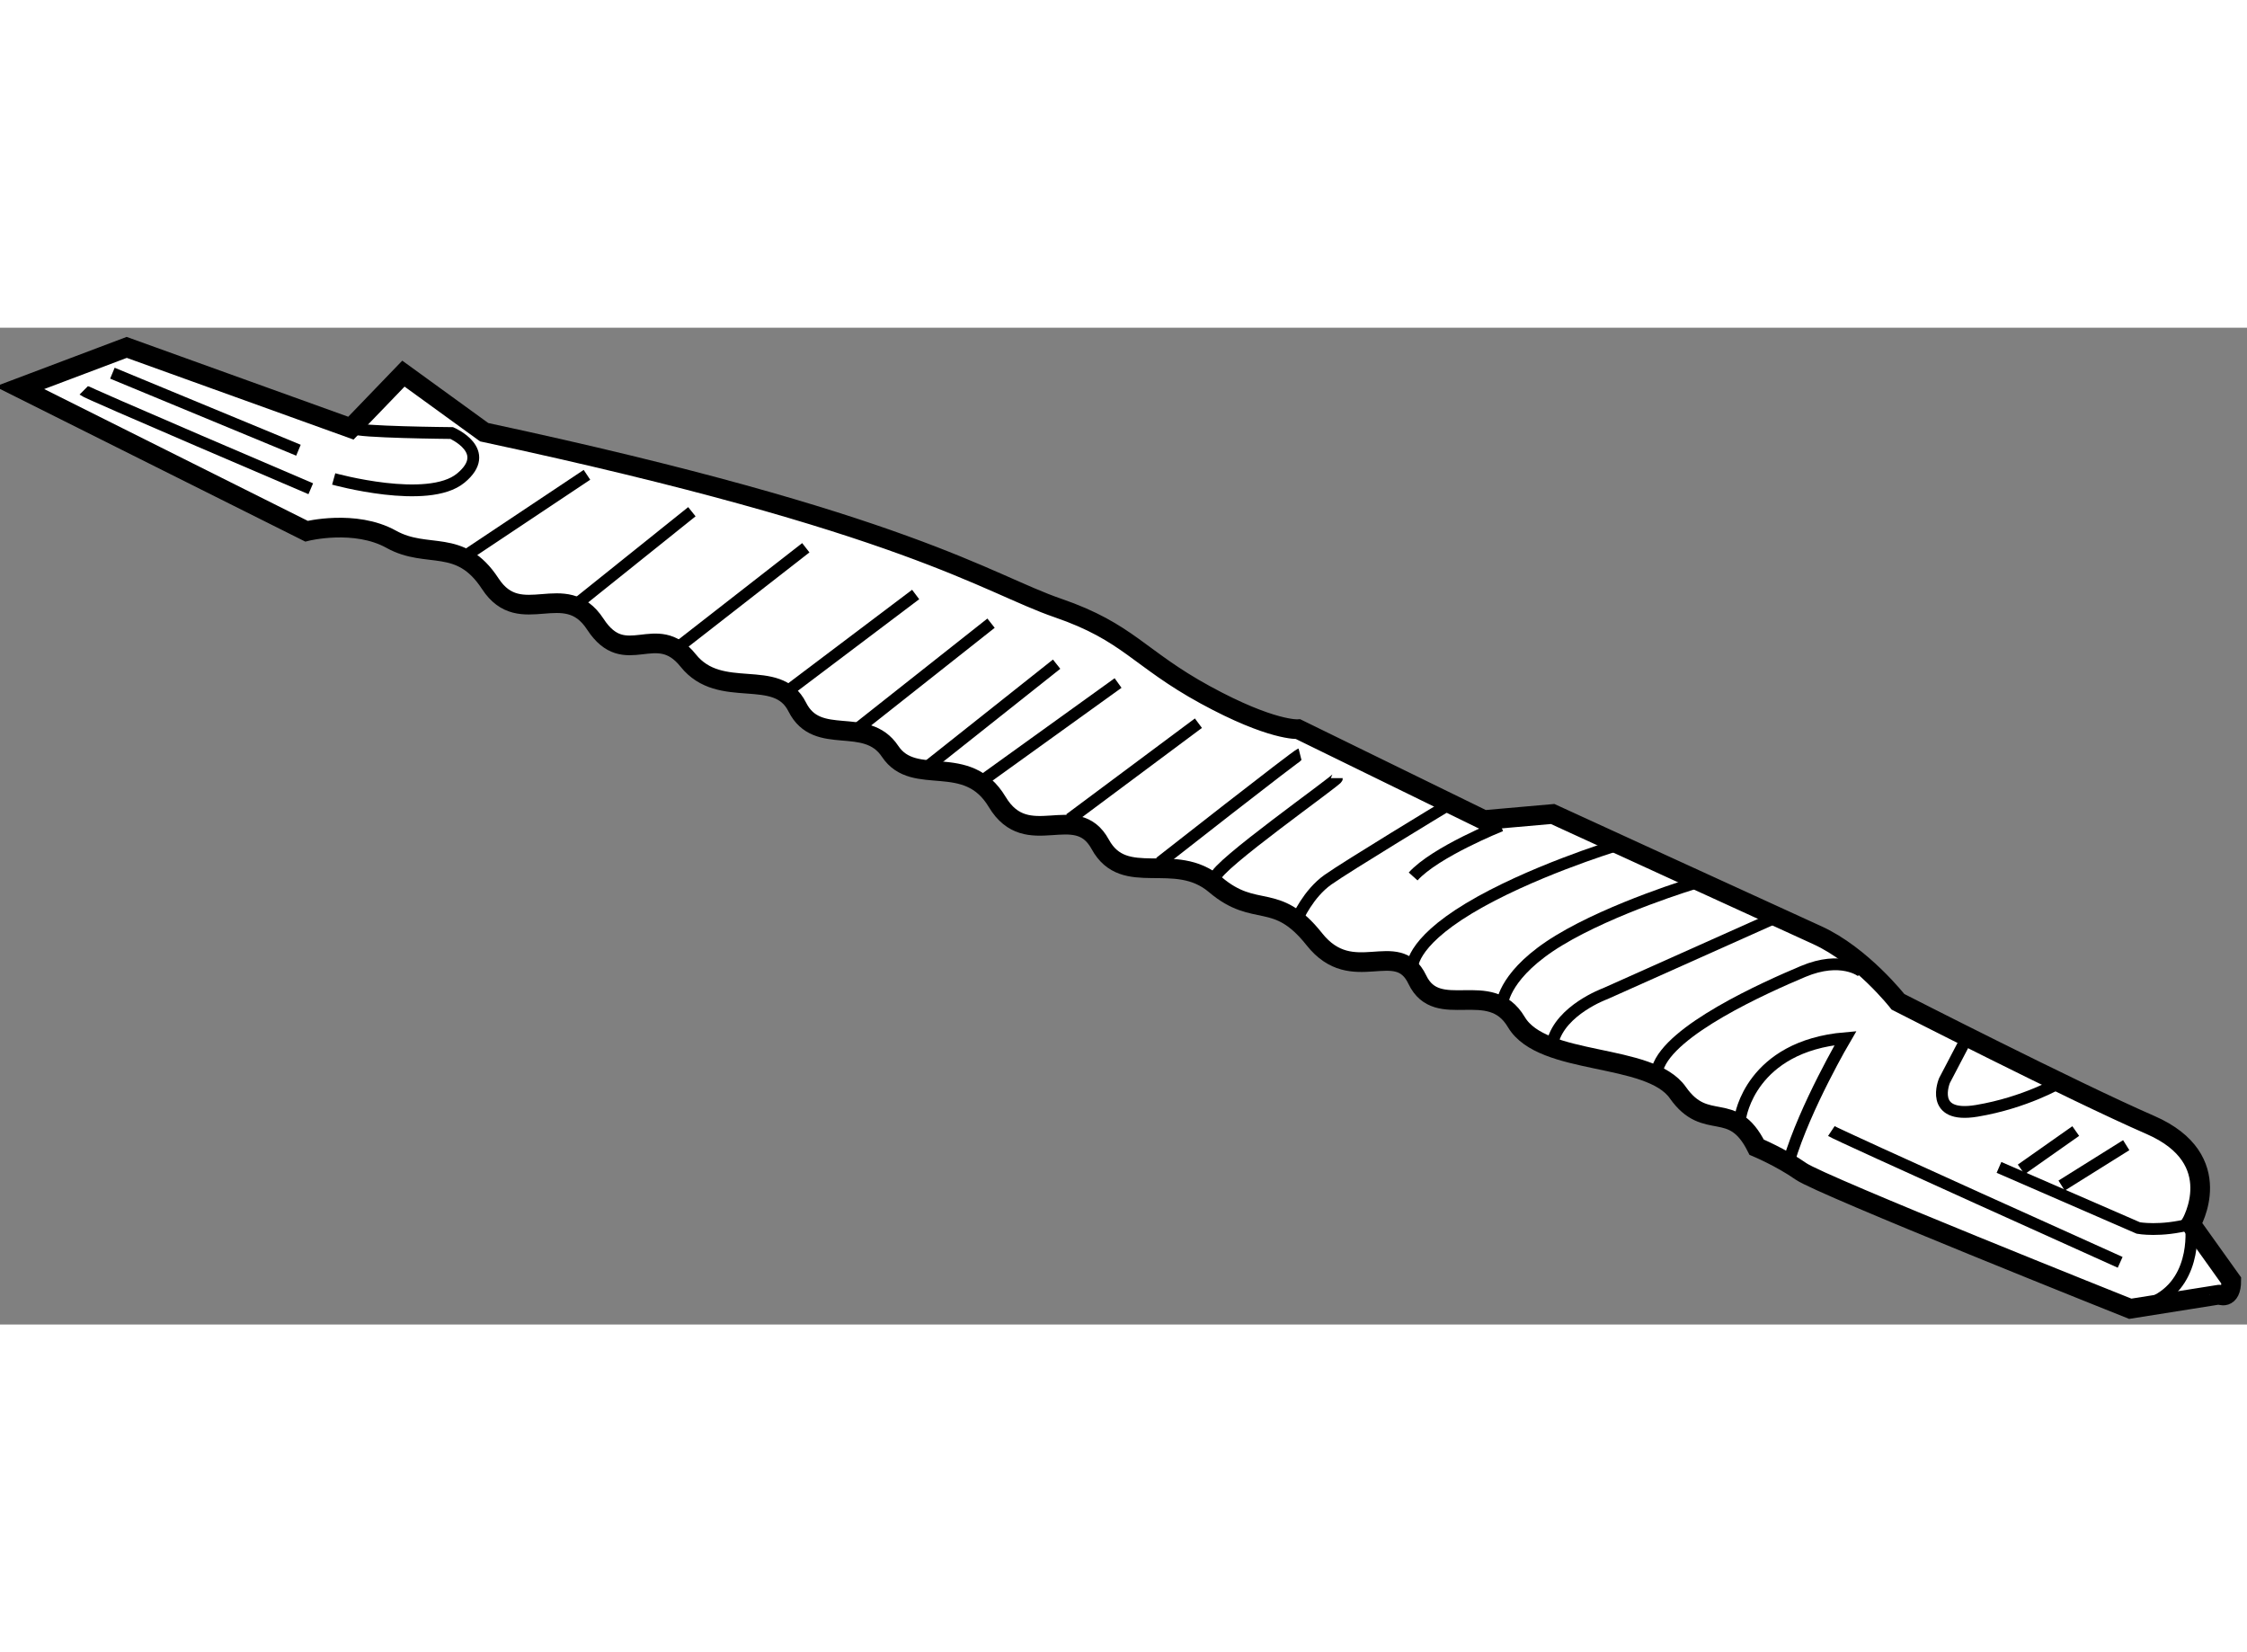 <?xml version="1.0" encoding="utf-8"?>
<!-- Generator: Adobe Illustrator 15.1.0, SVG Export Plug-In . SVG Version: 6.00 Build 0)  -->
<!DOCTYPE svg PUBLIC "-//W3C//DTD SVG 1.1//EN" "http://www.w3.org/Graphics/SVG/1.1/DTD/svg11.dtd">
<svg version="1.1" xmlns="http://www.w3.org/2000/svg" xmlns:xlink="http://www.w3.org/1999/xlink" x="0px" y="0px" width="244.8px"
	 height="180px" viewBox="22.861 55.631 57.114 25.336" enable-background="new 0 0 244.8 180" xml:space="preserve">
	
<rect x="22.861" y="55.631" width="57.114" height="25.336" fill="#808080" stroke="none"/>
	
<g><path fill="#FFFFFF" stroke="#000000" stroke-width="0.5" d="M79.575,79.85l-1.027-1.438c0,0,0.975-1.643-1.027-2.516
			s-6.417-3.131-6.417-3.131s-0.924-1.181-2.053-1.694s-6.725-3.08-6.725-3.08l-1.746,0.154l-4.723-2.31
			c0,0-0.667,0.052-2.361-0.873s-1.951-1.591-3.748-2.208s-3.799-2.157-14.58-4.467l-2.053-1.489l-1.335,1.386l-5.698-2.053
			l-2.721,1.027l7.29,3.645c0,0,1.232-0.308,2.156,0.206s1.746-0.051,2.516,1.129s1.899-0.154,2.669,1.027s1.54-0.103,2.361,0.924
			s2.259,0.154,2.772,1.181s1.745,0.205,2.361,1.129s1.951,0,2.721,1.284s2.003-0.051,2.619,1.078s1.899,0.153,2.926,1.026
			s1.54,0.154,2.516,1.386s2.104-0.051,2.618,1.027s1.848-0.051,2.516,1.078s3.388,0.77,4.107,1.796s1.387,0.153,2.002,1.386
			c0,0,0.616,0.257,1.129,0.616s8.368,3.491,8.368,3.491l2.259-0.359C79.267,80.208,79.575,80.365,79.575,79.85z"></path><path fill="none" stroke="#000000" stroke-width="0.3" d="M72.85,73.688l-0.564,1.078c0,0-0.411,0.976,0.821,0.77
			s2.104-0.719,2.104-0.719"></path><line fill="none" stroke="#000000" stroke-width="0.3" x1="75.622" y1="76.05" x2="74.236" y2="77.025"></line><line fill="none" stroke="#000000" stroke-width="0.3" x1="76.905" y1="76.409" x2="75.263" y2="77.436"></line><path fill="none" stroke="#000000" stroke-width="0.3" d="M73.671,76.974l3.542,1.54c0,0,0.564,0.105,1.334-0.102
			c0,0,0.206,1.385-0.873,1.95"></path><path fill="none" stroke="#000000" stroke-width="0.3" d="M69.41,76.05c0.154,0.103,7.341,3.337,7.341,3.337"></path><path fill="none" stroke="#000000" stroke-width="0.3" d="M67.1,75.69c0,0,0.257-1.796,2.669-2.002c0,0-1.027,1.745-1.438,3.131"></path><path fill="none" stroke="#000000" stroke-width="0.3" d="M70.18,71.994c0,0-0.513-0.411-1.489,0s-3.388,1.489-3.696,2.464"></path><path fill="none" stroke="#000000" stroke-width="0.3" d="M68.024,70.608l-4.364,1.951c0,0-1.129,0.411-1.334,1.232"></path><path fill="none" stroke="#000000" stroke-width="0.3" d="M65.947,69.745c0,0-2.083,0.625-3.458,1.458s-1.438,1.583-1.438,1.583"></path><path fill="none" stroke="#000000" stroke-width="0.3" d="M63.884,68.808c0,0-2.167,0.666-3.688,1.583s-1.438,1.521-1.438,1.521"></path><path fill="none" stroke="#000000" stroke-width="0.3" d="M61.009,68.287c0,0-1.667,0.667-2.229,1.292"></path><path fill="none" stroke="#000000" stroke-width="0.3" d="M59.593,67.808c0,0-2.479,1.5-2.979,1.854s-0.771,0.979-0.771,0.979"></path><path fill="none" stroke="#000000" stroke-width="0.3" d="M56.843,67.079c0,0.063-3.104,2.25-3.083,2.521"></path><path fill="none" stroke="#000000" stroke-width="0.3" d="M55.905,66.474c-0.083,0.021-3.563,2.75-3.563,2.75"></path><line fill="none" stroke="#000000" stroke-width="0.3" x1="53.322" y1="65.683" x2="50.051" y2="68.12"></line><line fill="none" stroke="#000000" stroke-width="0.3" x1="51.28" y1="64.662" x2="47.864" y2="67.12"></line><line fill="none" stroke="#000000" stroke-width="0.3" x1="49.718" y1="64.183" x2="46.489" y2="66.745"></line><line fill="none" stroke="#000000" stroke-width="0.3" x1="48.051" y1="63.141" x2="44.676" y2="65.808"></line><line fill="none" stroke="#000000" stroke-width="0.3" x1="46.135" y1="62.412" x2="42.905" y2="64.849"></line><line fill="none" stroke="#000000" stroke-width="0.3" x1="43.343" y1="61.224" x2="40.135" y2="63.724"></line><line fill="none" stroke="#000000" stroke-width="0.3" x1="40.447" y1="60.308" x2="37.51" y2="62.662"></line><line fill="none" stroke="#000000" stroke-width="0.3" x1="37.78" y1="59.37" x2="34.78" y2="61.37"></line><path fill="none" stroke="#000000" stroke-width="0.3" d="M31.843,58.183c0.063,0.104,2.5,0.125,2.5,0.125
			s1.063,0.458,0.229,1.146s-3.229,0.021-3.229,0.021"></path><line fill="none" stroke="#000000" stroke-width="0.3" x1="25.718" y1="56.787" x2="30.447" y2="58.745"></line><path fill="none" stroke="#000000" stroke-width="0.3" d="M24.989,57.224c0.063,0.063,5.771,2.5,5.771,2.5"></path></g>


</svg>